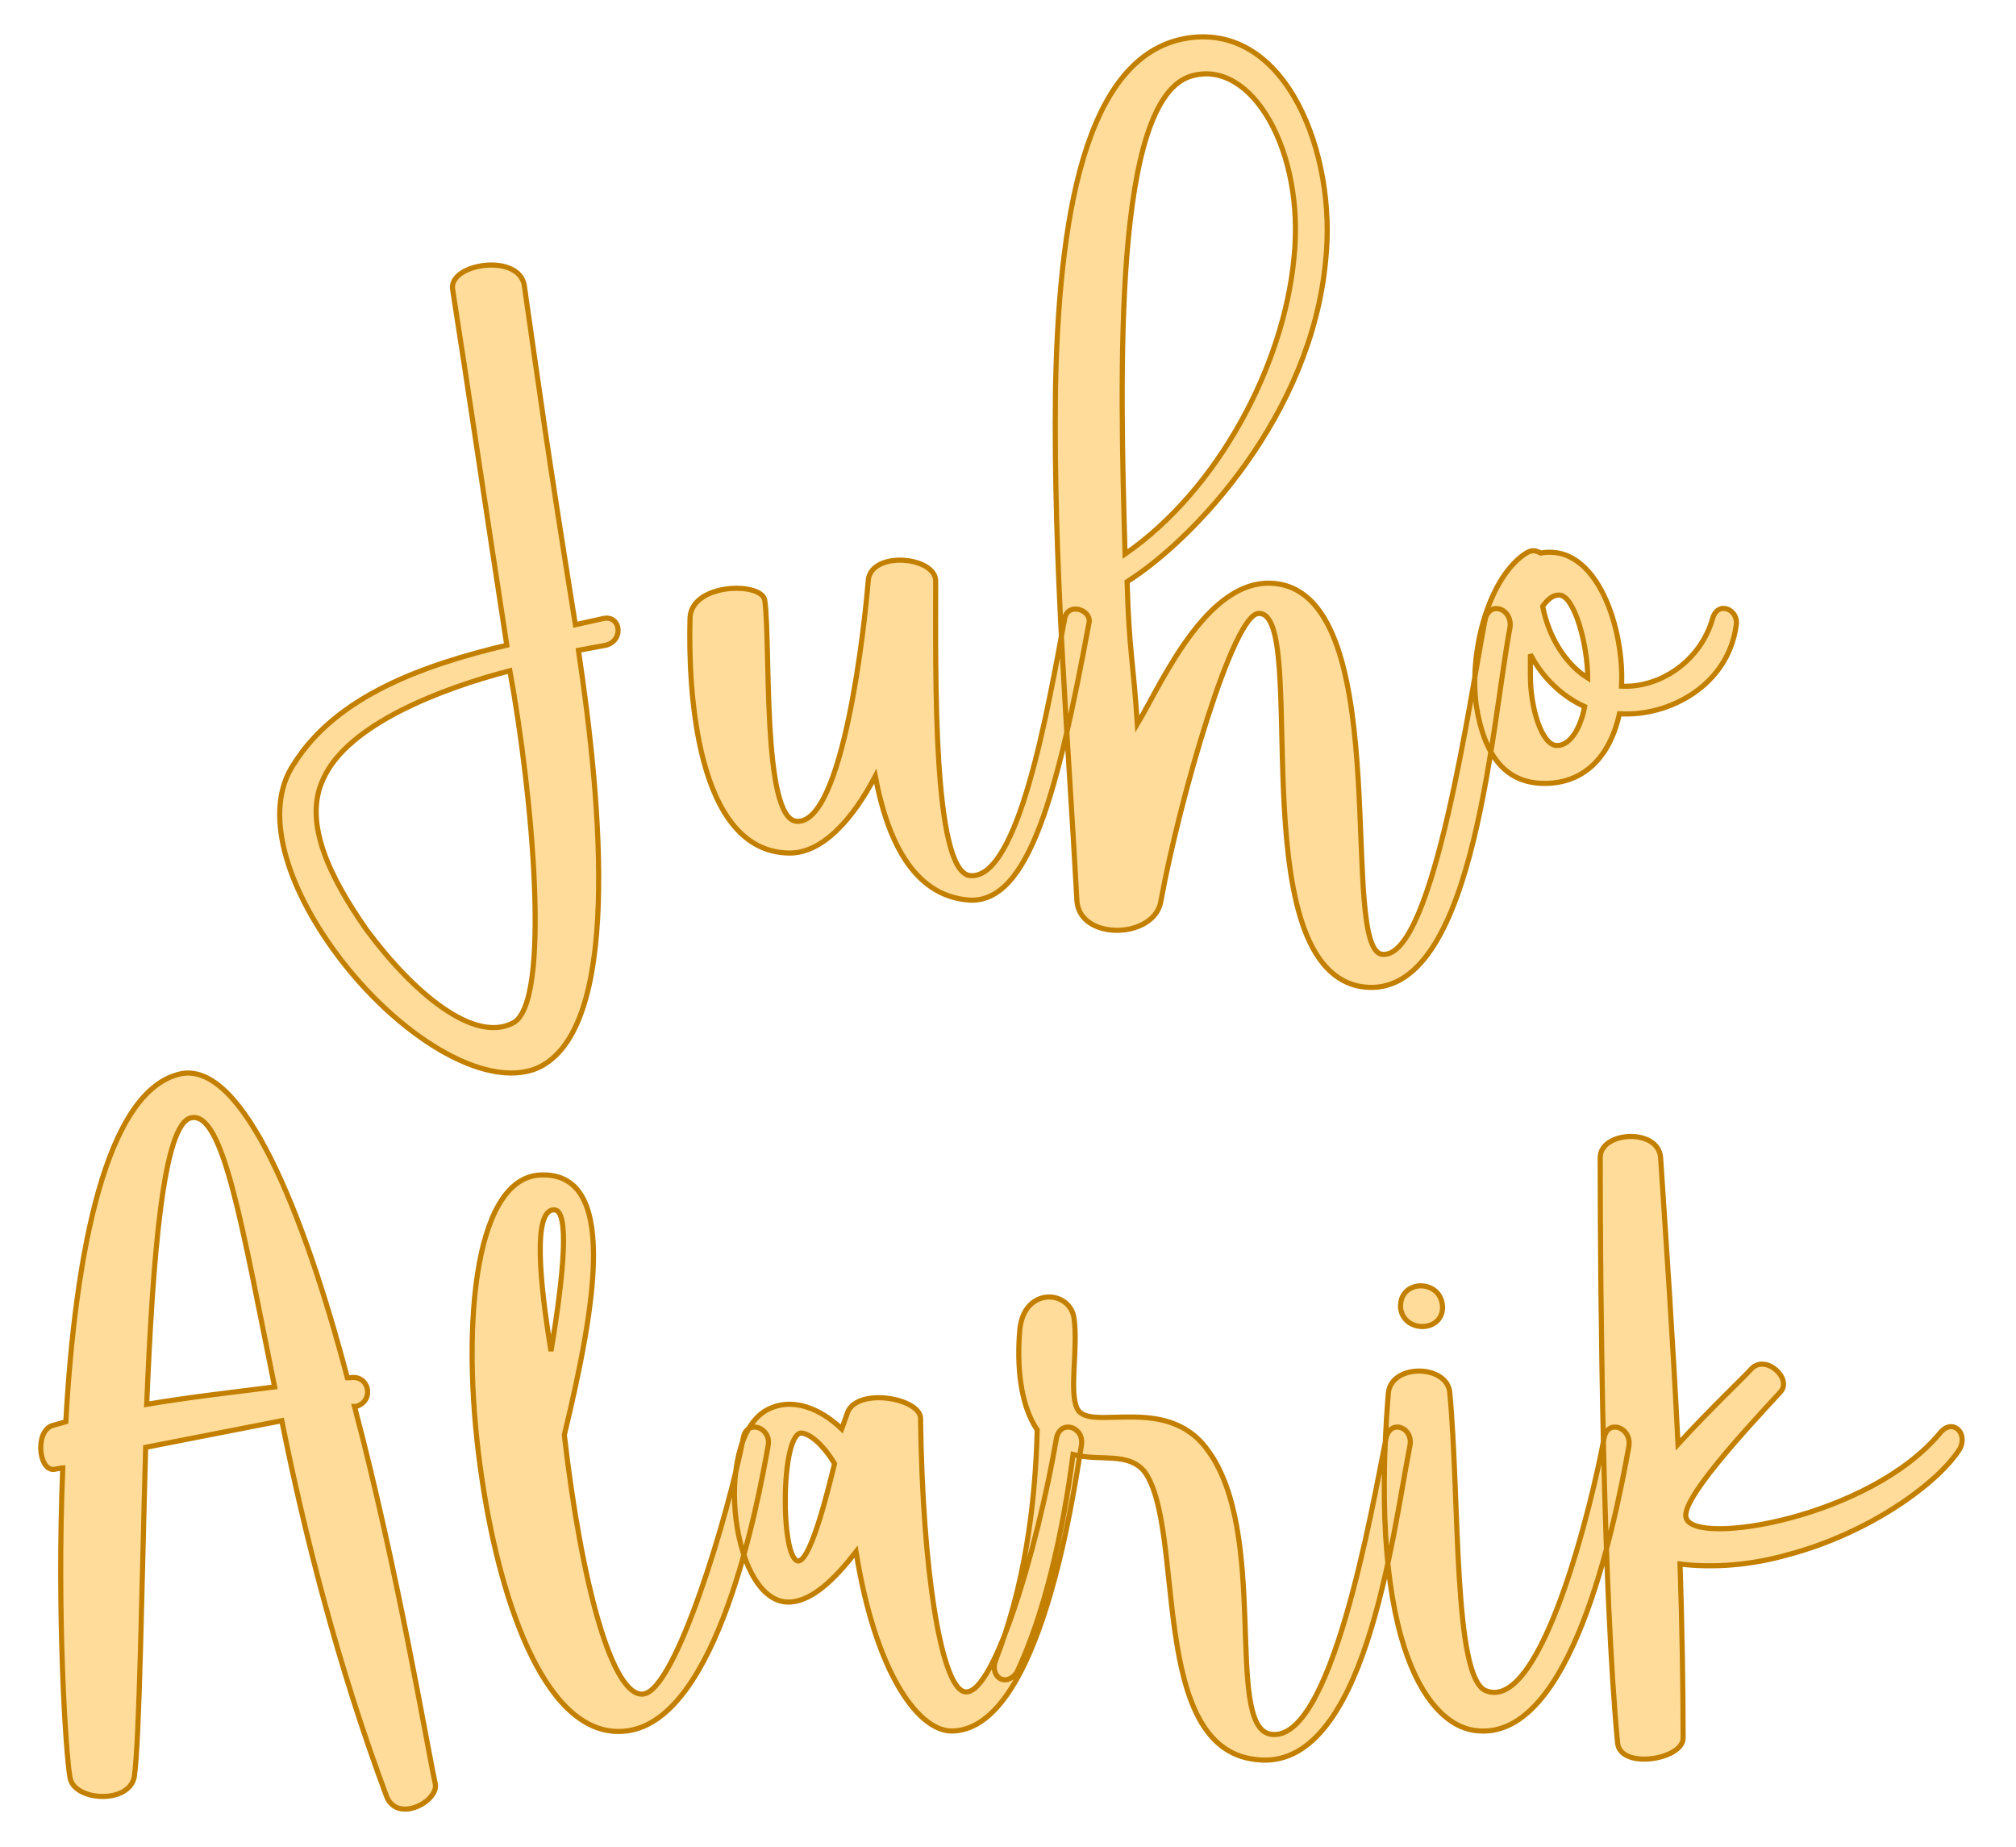 <?xml version="1.0" encoding="UTF-8" standalone="no"?><!DOCTYPE svg PUBLIC "-//W3C//DTD SVG 1.1//EN" "http://www.w3.org/Graphics/SVG/1.1/DTD/svg11.dtd"><svg xmlns="http://www.w3.org/2000/svg" xmlns:xlink="http://www.w3.org/1999/xlink" version="1.1" width="120mm" height="109.909mm" viewBox="154.653 162.981 19.695 18.039" xml:space="preserve">
<desc>Created with Fabric.js 3.4.0</desc>
<defs>
</defs>
<g operation_id="97306605120618496" width="19.695" height="18.039" transform="matrix(1 0 0 1 164.5 172)" id="2">
<rect style="stroke: rgb(0,0,0); stroke-width: 0; stroke-dasharray: none; stroke-linecap: butt; stroke-dashoffset: 0; stroke-linejoin: miter; stroke-miterlimit: 4; fill: rgb(255,255,255); fill-opacity: 0; fill-rule: nonzero; opacity: 1;" x="-9.847" y="-9.019" rx="1" ry="1" width="19.695" height="18.039"/>
</g>
<g operation_id="97306605095444480" width="13.734" height="15.82" transform="matrix(1 0 0 1 163.994 167.653)" id="Txt-5">
<filter id="SVGID_0" y="-23.034%" height="146.068%" x="-23.495%" width="146.99%">
	<feGaussianBlur in="SourceAlpha" stdDeviation="0.14"/>
	<feOffset dx="0.2" dy="0.2" result="oBlur"/>
	<feFlood flood-color="rgb(194,127,0)" flood-opacity="1"/>
	<feComposite in2="oBlur" operator="in"/>
	<feMerge>
		<feMergeNode/>
		<feMergeNode in="SourceGraphic"/>
	</feMerge>
</filter>
		
<path d="M-4.92-1.85C-4.78-0.96-4.60 0.27-4.39 1.63C-5.19 1.82-6.05 2.12-6.47 2.79C-6.78 3.25-6.54 3.99-6.05 4.65C-5.47 5.43-4.61 5.98-4.09 5.76C-3.27 5.39-3.46 3.22-3.69 1.68L-3.42 1.63C-3.24 1.58-3.28 1.33-3.45 1.37L-3.72 1.43C-4.00-0.31-4.07-0.85-4.22-1.89C-4.28-2.20-4.95-2.10-4.92-1.85ZM-4.33 5.32C-4.71 5.52-5.30 5.03-5.76 4.41C-6.11 3.91-6.39 3.36-6.18 2.93C-5.94 2.40-5.02 2.05-4.36 1.88C-4.14 3.08-3.95 5.13-4.33 5.32ZM-2.60 1.36C-2.62 2.07-2.54 3.64-1.64 3.66C-1.31 3.67-1.01 3.33-0.79 2.91C-0.68 3.49-0.44 4.08 0.13 4.12C0.71 4.15 0.99 3.08 1.30 1.40C1.31 1.28 1.09 1.21 1.06 1.37C0.90 2.23 0.61 3.94 0.13 3.88C-0.23 3.82-0.20 1.92-0.20 1.01C-0.19 0.76-0.85 0.70-0.86 1.01C-0.89 1.39-1.10 3.39-1.56 3.35C-1.90 3.32-1.81 1.61-1.87 1.19C-1.90 1.01-2.58 1.02-2.60 1.36ZM4.17 4.65C3.73 4.64 4.29 1.30 3.19 1.04C2.49 0.88 2.02 1.98 1.77 2.40C1.73 1.78 1.69 1.70 1.67 1.01C2.32 0.60 3.47-0.61 3.61-2.13C3.72-3.16 3.23-4.45 2.26-4.30C1.24-4.14 1.00-2.49 0.97-0.85C0.95 0.83 1.09 2.48 1.18 4.13C1.21 4.52 1.94 4.50 2.00 4.13C2.18 3.14 2.71 1.30 2.96 1.32C3.45 1.32 2.78 4.71 3.93 4.96C5.05 5.18 5.22 2.48 5.41 1.46C5.44 1.28 5.22 1.19 5.17 1.37C5.03 2.07 4.67 4.68 4.17 4.65ZM2.30-3.93C2.89-4.10 3.41-3.19 3.30-2.15C3.20-1.10 2.56 0.11 1.65 0.74C1.60-1.02 1.53-3.71 2.30-3.93ZM5.57 0.73C5.22 0.95 5.01 1.65 5.08 2.21C5.16 2.73 5.38 2.98 5.75 2.98C6.11 2.98 6.38 2.75 6.48 2.30C6.97 2.33 7.54 2.02 7.62 1.44C7.65 1.28 7.44 1.19 7.39 1.37C7.27 1.79 6.87 2.05 6.50 2.03C6.53 1.49 6.27 0.63 5.71 0.73C5.66 0.70 5.62 0.70 5.57 0.73ZM5.87 2.61C5.72 2.61 5.61 2.24 5.61 1.93L5.61 1.72C5.73 1.95 5.92 2.13 6.14 2.23C6.10 2.44 6.00 2.61 5.87 2.61ZM5.89 1.14C6.04 1.14 6.17 1.63 6.17 1.95C5.96 1.82 5.79 1.56 5.73 1.25C5.78 1.18 5.83 1.14 5.89 1.14Z" style="stroke: rgb(194, 127, 0); stroke-width: 0.05; stroke-dasharray: none; stroke-linecap: butt; stroke-dashoffset: 0; stroke-linejoin: miter; stroke-miterlimit: 4; fill: rgb(255, 220, 154); fill-rule: nonzero; opacity: 1;"/></g>
<g operation_id="97306605095444480" width="18.284" height="15.82" transform="matrix(1 0 0 1 163.916 175.648)" id="Txt-19">
<filter id="SVGID_0" y="-23.034%" height="146.068%" x="-22.625%" width="145.251%">
	<feGaussianBlur in="SourceAlpha" stdDeviation="0.14"/>
	<feOffset dx="0.2" dy="0.2" result="oBlur"/>
	<feFlood flood-color="rgb(194,127,0)" flood-opacity="1"/>
	<feComposite in2="oBlur" operator="in"/>
	<feMerge>
		<feMergeNode/>
		<feMergeNode in="SourceGraphic"/>
	</feMerge>
</filter>
		
<path d="M-8.71 1.68C-8.69 1.68-8.67 1.67-8.65 1.67C-8.71 3.11-8.62 4.47-8.58 4.69C-8.55 4.93-7.99 4.96-7.95 4.68C-7.90 4.31-7.88 2.89-7.84 1.47L-6.51 1.21C-6.29 2.31-5.96 3.61-5.49 4.87C-5.39 5.15-4.98 4.93-5.01 4.76C-5.10 4.34-5.38 2.66-5.80 1.07L-5.78 1.07C-5.60 1.01-5.66 0.76-5.84 0.79L-5.87 0.79C-6.30-0.84-6.89-2.29-7.49-2.18C-8.23-2.03-8.53-0.42-8.62 1.22L-8.76 1.26C-8.93 1.33-8.88 1.74-8.71 1.68ZM-7.83 1.05C-7.77-0.39-7.67-1.71-7.39-1.75C-7.08-1.80-6.90-0.70-6.58 0.88C-6.97 0.93-7.42 0.98-7.83 1.05ZM-3.99-1.19C-4.65-1.15-4.77 0.38-4.55 1.81C-4.37 3.00-3.92 4.34-3.14 4.24C-2.25 4.13-1.86 2.02-1.76 1.46C-1.72 1.28-1.96 1.19-2.00 1.37C-2.14 2.10-2.66 3.85-2.98 3.88C-3.28 3.91-3.58 2.82-3.75 1.35C-3.44 0.06-3.22-1.23-3.99-1.19ZM-3.85-0.85C-3.70-0.85-3.75-0.25-3.88 0.53C-3.99-0.14-4.06-0.85-3.85-0.85ZM-1.53 2.98C-1.32 2.96-1.11 2.76-0.90 2.49C-0.71 3.68-0.28 4.27 0.06 4.24C0.90 4.19 1.22 1.95 1.30 1.46C1.34 1.28 1.11 1.19 1.06 1.37C0.87 2.48 0.42 3.99 0.14 3.85C-0.07 3.75-0.25 2.70-0.27 1.18C-0.29 0.98-0.92 0.88-0.99 1.15L-1.04 1.29C-1.25 1.09-1.53 0.97-1.78 1.11C-2.31 1.42-2.11 3.04-1.53 2.98ZM-1.11 1.63C-1.15 1.79-1.33 2.56-1.46 2.58C-1.64 2.59-1.64 1.32-1.43 1.33C-1.30 1.35-1.16 1.54-1.11 1.63ZM2.53 1.49C2.13 0.94 1.37 1.33 1.26 1.09C1.18 0.93 1.27 0.51 1.23 0.21C1.19-0.07 0.74-0.10 0.70 0.32C0.67 0.66 0.70 1.05 0.87 1.30C0.85 2.07 0.74 2.84 0.46 3.56C0.41 3.71 0.56 3.82 0.67 3.67C0.94 3.10 1.12 2.31 1.22 1.54C1.48 1.61 1.76 1.51 1.92 1.71C2.32 2.27 1.95 4.41 3.01 4.52C4.07 4.65 4.34 2.33 4.51 1.46C4.55 1.28 4.33 1.19 4.28 1.37C4.14 2.07 3.74 4.40 3.14 4.27C2.70 4.17 3.14 2.30 2.53 1.49ZM5.26 3.85C4.93 3.74 5.00 2.00 4.90 0.93C4.87 0.66 4.33 0.65 4.30 0.94C4.10 3.42 4.70 4.22 5.19 4.24C6.08 4.30 6.50 2.30 6.65 1.46C6.68 1.28 6.45 1.19 6.41 1.37C6.29 2.02 5.80 4.05 5.26 3.85ZM4.83 0.11C4.83-0.18 4.40-0.18 4.42 0.11C4.45 0.35 4.82 0.35 4.83 0.11ZM6.37-1.36C6.37 0.03 6.40 2.90 6.54 4.36C6.57 4.62 7.18 4.52 7.18 4.31C7.18 3.81 7.17 3.22 7.15 2.61C7.48 2.65 7.85 2.62 8.20 2.52C9.00 2.31 9.67 1.82 9.88 1.49C9.97 1.33 9.81 1.18 9.69 1.33C9.00 2.16 7.29 2.44 7.21 2.16C7.15 1.99 7.77 1.32 8.13 0.93C8.25 0.80 7.99 0.56 7.85 0.70C7.77 0.79 7.45 1.09 7.13 1.44C7.08 0.41 7.01-0.60 6.96-1.36C6.94-1.65 6.37-1.62 6.37-1.36Z" style="stroke: rgb(194, 127, 0); stroke-width: 0.05; stroke-dasharray: none; stroke-linecap: butt; stroke-dashoffset: 0; stroke-linejoin: miter; stroke-miterlimit: 4; fill: rgb(255, 220, 154); fill-rule: nonzero; opacity: 1;"/></g>
</svg>